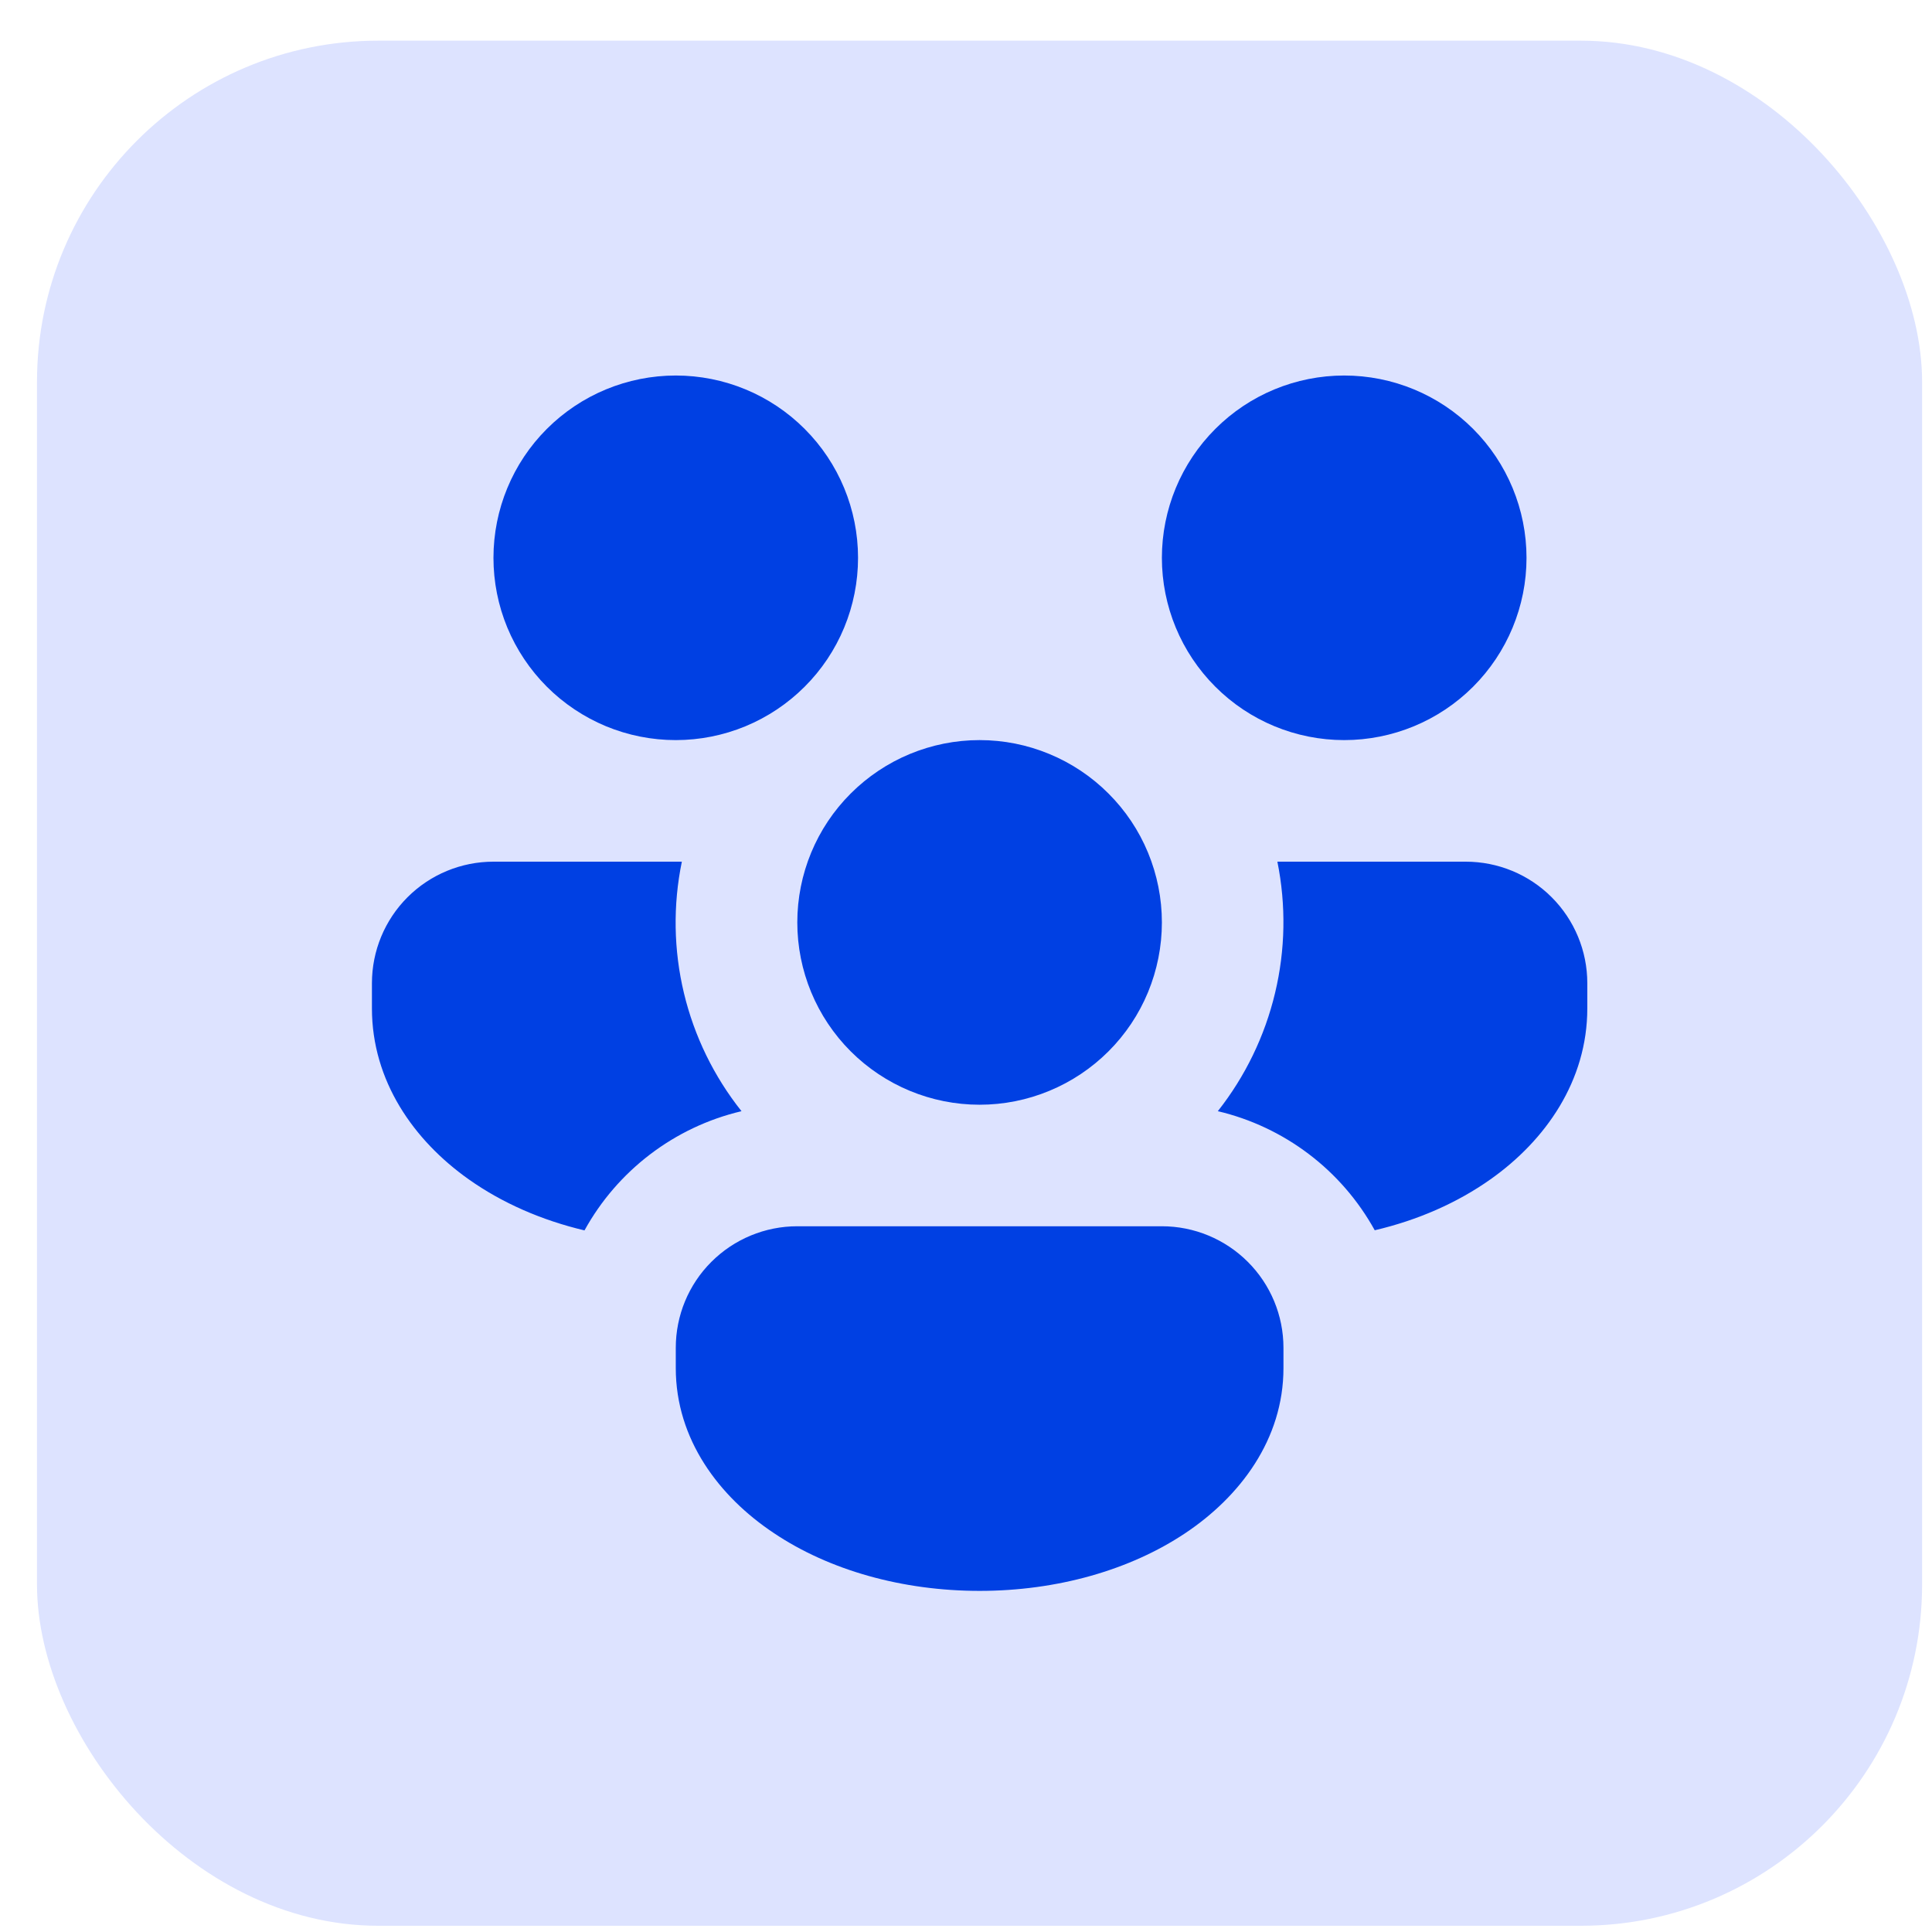 <svg width="41" height="41" viewBox="0 0 41 41" fill="none" xmlns="http://www.w3.org/2000/svg">
<rect x="0.785" y="0.863" width="40.005" height="40.005" rx="7.243" fill="#DDE3FF"/>
<path d="M18.209 11.838C18.209 12.346 18.109 12.849 17.915 13.318C17.721 13.787 17.436 14.214 17.076 14.573C16.717 14.932 16.291 15.217 15.821 15.412C15.352 15.606 14.849 15.706 14.341 15.706C13.832 15.706 13.329 15.606 12.86 15.412C12.391 15.217 11.964 14.932 11.605 14.573C11.246 14.214 10.961 13.787 10.766 13.318C10.572 12.849 10.472 12.346 10.472 11.838C10.472 10.812 10.879 9.827 11.605 9.102C12.331 8.376 13.315 7.969 14.341 7.969C15.367 7.969 16.351 8.376 17.076 9.102C17.802 9.827 18.209 10.812 18.209 11.838ZM20.789 23.444C21.297 23.444 21.8 23.344 22.269 23.149C22.738 22.955 23.165 22.67 23.524 22.311C23.884 21.952 24.169 21.525 24.363 21.056C24.557 20.586 24.657 20.083 24.657 19.575C24.657 19.067 24.557 18.564 24.363 18.095C24.169 17.625 23.884 17.199 23.524 16.84C23.165 16.48 22.738 16.195 22.269 16.001C21.8 15.806 21.297 15.706 20.789 15.706C19.762 15.706 18.779 16.114 18.053 16.84C17.327 17.565 16.92 18.549 16.92 19.575C16.92 20.601 17.327 21.585 18.053 22.311C18.779 23.036 19.762 23.444 20.789 23.444ZM14.47 18.286H10.472C9.788 18.286 9.132 18.557 8.648 19.041C8.164 19.525 7.893 20.181 7.893 20.865V21.399C7.893 22.936 8.777 24.2 9.948 25.028C10.65 25.525 11.488 25.894 12.404 26.111C13.097 24.852 14.302 23.919 15.736 23.581C15.15 22.845 14.733 21.989 14.514 21.074C14.295 20.159 14.28 19.207 14.47 18.286ZM25.844 23.581C26.544 23.746 27.203 24.057 27.776 24.492C28.35 24.927 28.826 25.478 29.174 26.108C30.089 25.894 30.927 25.525 31.629 25.028C32.8 24.202 33.685 22.936 33.685 21.399V20.865C33.685 20.181 33.413 19.525 32.929 19.041C32.446 18.557 31.79 18.286 31.105 18.286H27.108C27.294 19.207 27.278 20.158 27.059 21.072C26.841 21.987 26.426 22.843 25.844 23.581ZM16.92 26.023C16.236 26.023 15.58 26.295 15.096 26.779C14.612 27.262 14.341 27.918 14.341 28.602V29.033C14.341 30.547 15.261 31.762 16.425 32.536C17.598 33.322 19.146 33.761 20.789 33.761C22.432 33.761 23.979 33.32 25.153 32.536C26.313 31.762 27.237 30.547 27.237 29.033V28.602C27.237 27.918 26.965 27.262 26.481 26.779C25.997 26.295 25.341 26.023 24.657 26.023H16.92ZM28.526 15.706C29.552 15.706 30.536 15.299 31.262 14.573C31.987 13.848 32.395 12.864 32.395 11.838C32.395 10.812 31.987 9.827 31.262 9.102C30.536 8.376 29.552 7.969 28.526 7.969C27.5 7.969 26.516 8.376 25.791 9.102C25.065 9.827 24.657 10.812 24.657 11.838C24.657 12.864 25.065 13.848 25.791 14.573C26.516 15.299 27.5 15.706 28.526 15.706Z" fill="#0040E3"/>
</svg>
